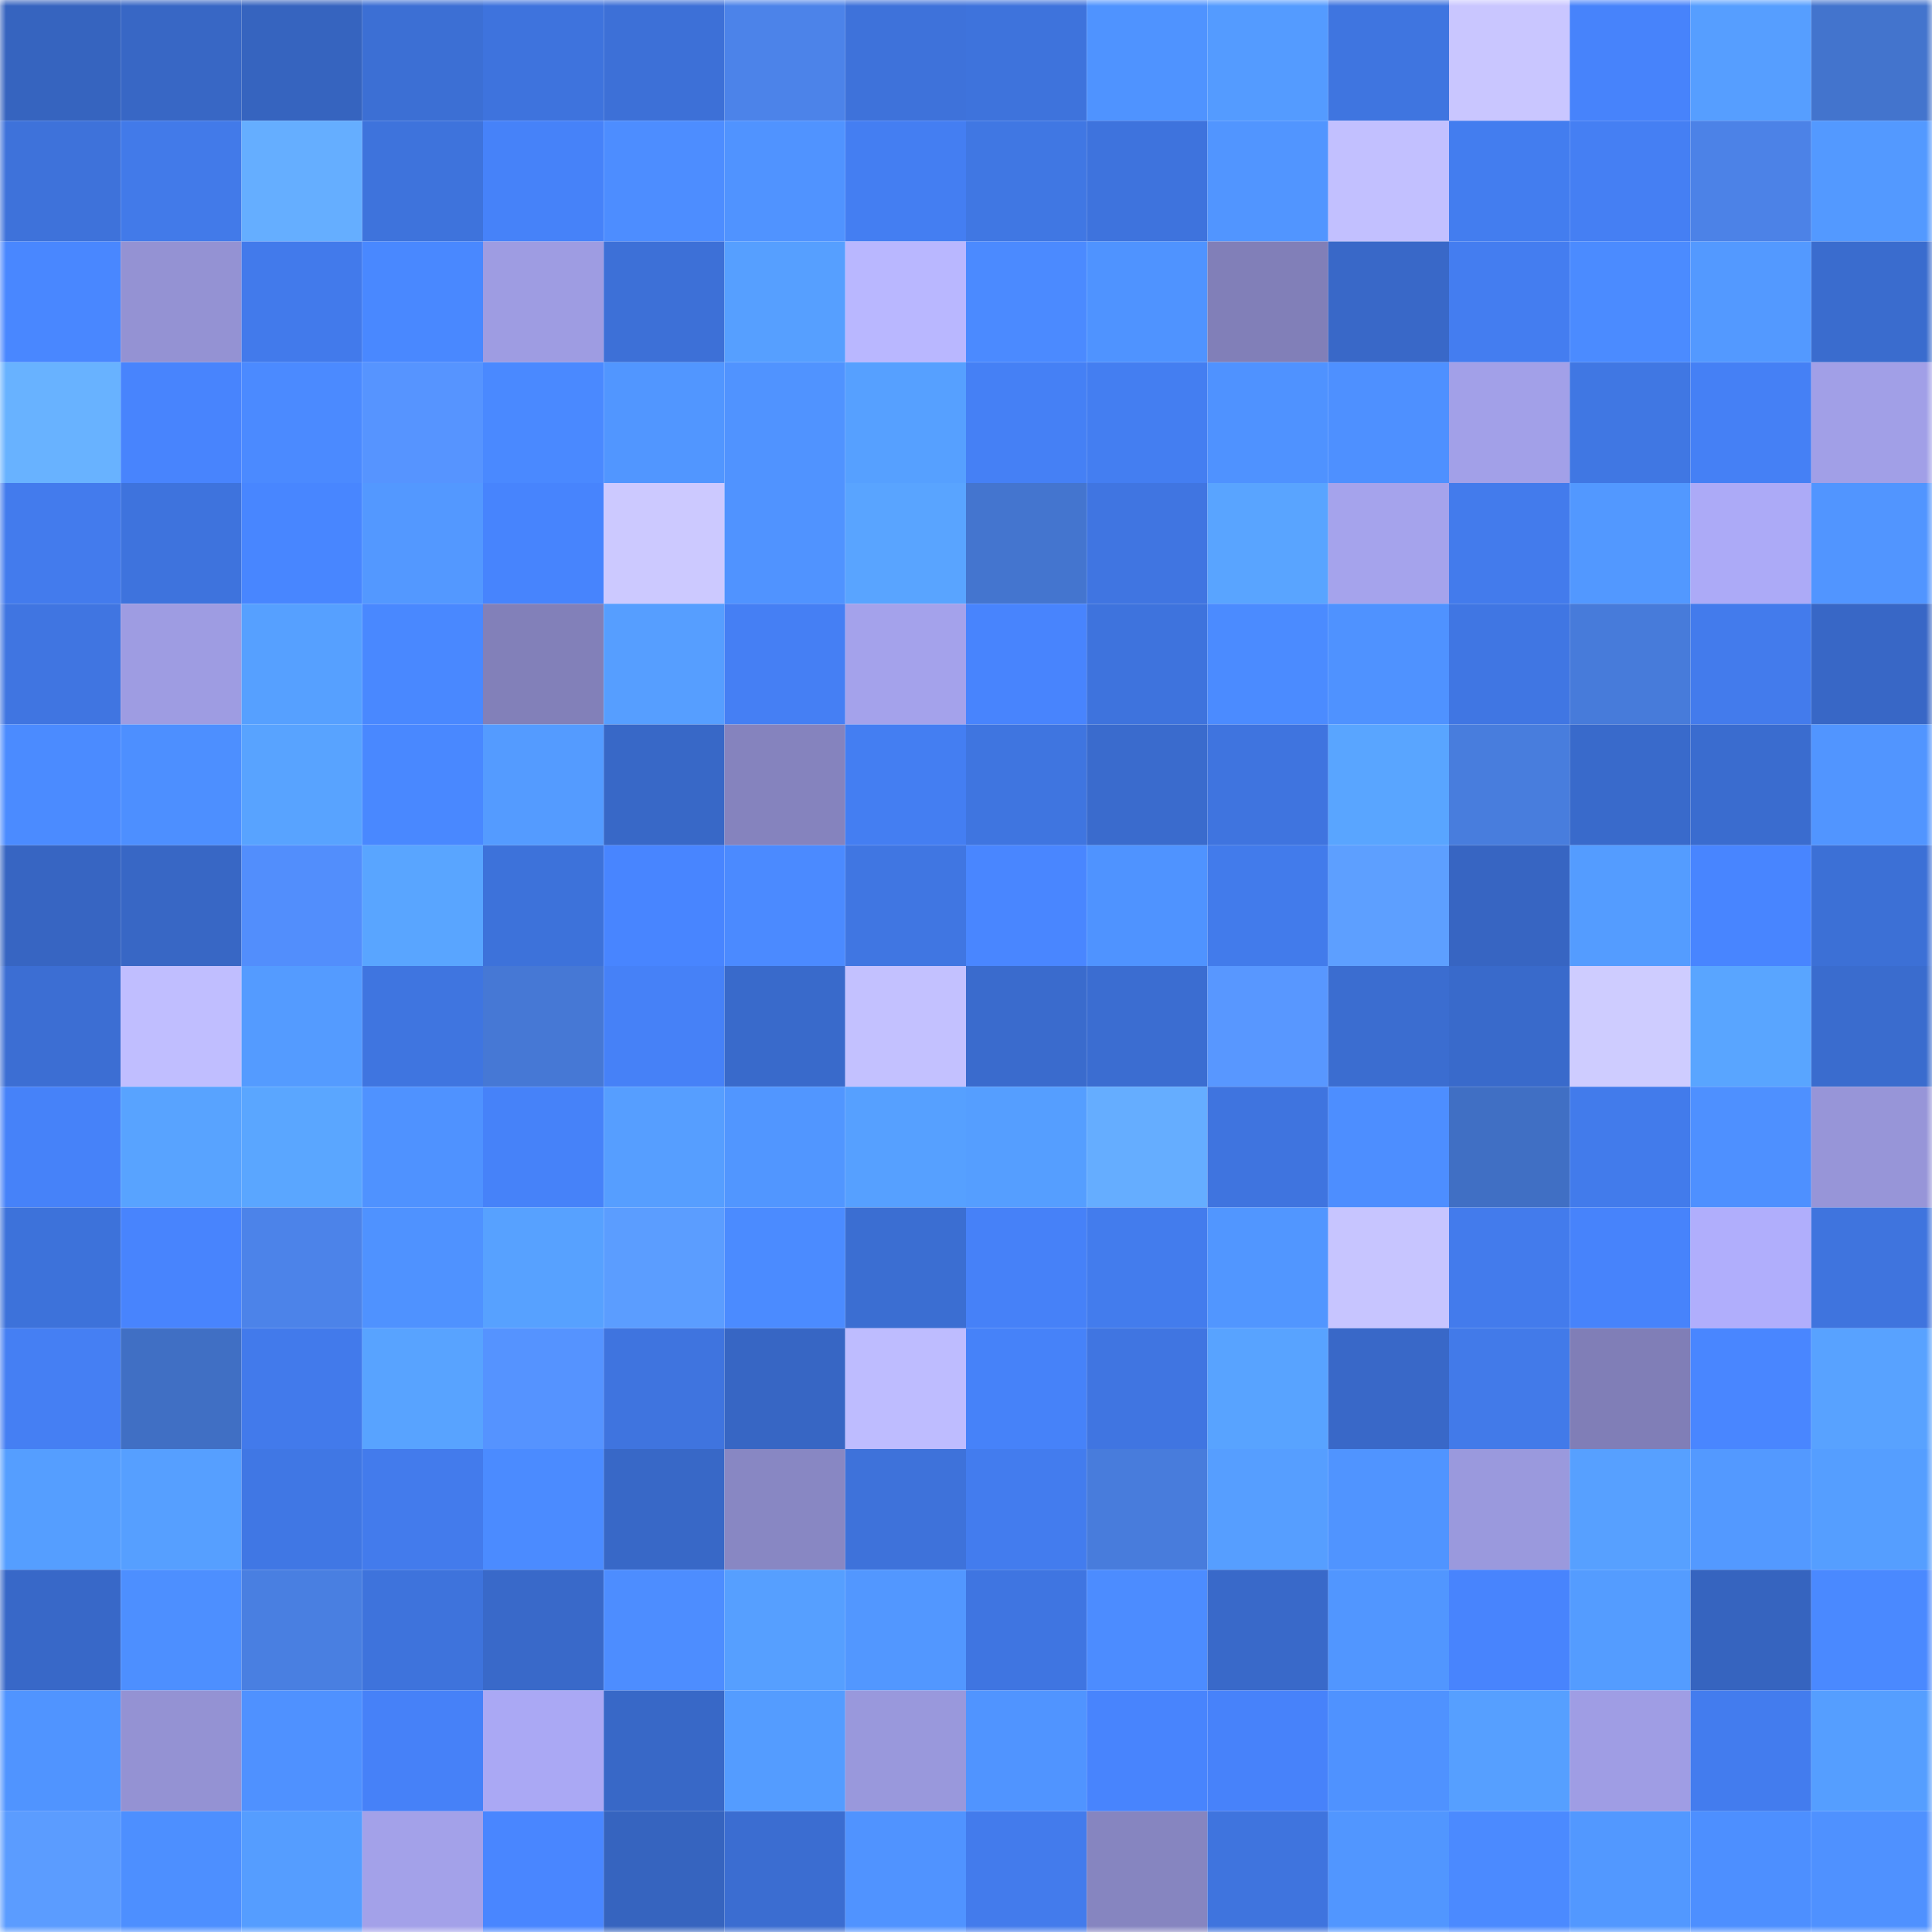 <svg viewBox="0 0 160 160" fill="none" role="img" xmlns="http://www.w3.org/2000/svg" width="240" height="240" name="basenames%2C48844.base.eth"><mask id="674934699" mask-type="alpha" maskUnits="userSpaceOnUse" x="0" y="0" width="160" height="160"><rect width="160" height="160" fill="#FFFFFF"></rect></mask><g mask="url(#674934699)"><rect x="0" y="0" width="10" height="10" fill="#3664bf"></rect><rect x="10" y="0" width="10" height="10" fill="#3867c5"></rect><rect x="20" y="0" width="10" height="10" fill="#3664bf"></rect><rect x="30" y="0" width="10" height="10" fill="#3c6fd4"></rect><rect x="40" y="0" width="10" height="10" fill="#3e73dd"></rect><rect x="50" y="0" width="10" height="10" fill="#3d70d7"></rect><rect x="60" y="0" width="10" height="10" fill="#4c83e9"></rect><rect x="70" y="0" width="10" height="10" fill="#3e72da"></rect><rect x="80" y="0" width="10" height="10" fill="#3e73dc"></rect><rect x="90" y="0" width="10" height="10" fill="#4f93ff"></rect><rect x="100" y="0" width="10" height="10" fill="#549bff"></rect><rect x="110" y="0" width="10" height="10" fill="#3f75e0"></rect><rect x="120" y="0" width="10" height="10" fill="#c9c6ff"></rect><rect x="130" y="0" width="10" height="10" fill="#4783fb"></rect><rect x="140" y="0" width="10" height="10" fill="#569eff"></rect><rect x="150" y="0" width="10" height="10" fill="#4374cd"></rect><rect x="0" y="10" width="10" height="10" fill="#3e72da"></rect><rect x="10" y="10" width="10" height="10" fill="#427ae9"></rect><rect x="20" y="10" width="10" height="10" fill="#65aeff"></rect><rect x="30" y="10" width="10" height="10" fill="#3e73dc"></rect><rect x="40" y="10" width="10" height="10" fill="#4682f9"></rect><rect x="50" y="10" width="10" height="10" fill="#4d8dff"></rect><rect x="60" y="10" width="10" height="10" fill="#5093ff"></rect><rect x="70" y="10" width="10" height="10" fill="#447ef2"></rect><rect x="80" y="10" width="10" height="10" fill="#4077e3"></rect><rect x="90" y="10" width="10" height="10" fill="#3e73dd"></rect><rect x="100" y="10" width="10" height="10" fill="#5195ff"></rect><rect x="110" y="10" width="10" height="10" fill="#c2c0ff"></rect><rect x="120" y="10" width="10" height="10" fill="#437def"></rect><rect x="130" y="10" width="10" height="10" fill="#457ff3"></rect><rect x="140" y="10" width="10" height="10" fill="#4c82e7"></rect><rect x="150" y="10" width="10" height="10" fill="#5399ff"></rect><rect x="0" y="20" width="10" height="10" fill="#4987ff"></rect><rect x="10" y="20" width="10" height="10" fill="#9492d3"></rect><rect x="20" y="20" width="10" height="10" fill="#427aeb"></rect><rect x="30" y="20" width="10" height="10" fill="#4988ff"></rect><rect x="40" y="20" width="10" height="10" fill="#9e9ce2"></rect><rect x="50" y="20" width="10" height="10" fill="#3d70d7"></rect><rect x="60" y="20" width="10" height="10" fill="#569fff"></rect><rect x="70" y="20" width="10" height="10" fill="#b9b7ff"></rect><rect x="80" y="20" width="10" height="10" fill="#4b8aff"></rect><rect x="90" y="20" width="10" height="10" fill="#4f93ff"></rect><rect x="100" y="20" width="10" height="10" fill="#817fb8"></rect><rect x="110" y="20" width="10" height="10" fill="#3968c8"></rect><rect x="120" y="20" width="10" height="10" fill="#447df0"></rect><rect x="130" y="20" width="10" height="10" fill="#4b8bff"></rect><rect x="140" y="20" width="10" height="10" fill="#5399ff"></rect><rect x="150" y="20" width="10" height="10" fill="#3a6cce"></rect><rect x="0" y="30" width="10" height="10" fill="#68b2ff"></rect><rect x="10" y="30" width="10" height="10" fill="#4884fd"></rect><rect x="20" y="30" width="10" height="10" fill="#4b8aff"></rect><rect x="30" y="30" width="10" height="10" fill="#5694ff"></rect><rect x="40" y="30" width="10" height="10" fill="#4a89ff"></rect><rect x="50" y="30" width="10" height="10" fill="#5196ff"></rect><rect x="60" y="30" width="10" height="10" fill="#5093ff"></rect><rect x="70" y="30" width="10" height="10" fill="#56a0ff"></rect><rect x="80" y="30" width="10" height="10" fill="#4580f5"></rect><rect x="90" y="30" width="10" height="10" fill="#447ef1"></rect><rect x="100" y="30" width="10" height="10" fill="#4f92ff"></rect><rect x="110" y="30" width="10" height="10" fill="#4e90ff"></rect><rect x="120" y="30" width="10" height="10" fill="#a2a0e8"></rect><rect x="130" y="30" width="10" height="10" fill="#4077e3"></rect><rect x="140" y="30" width="10" height="10" fill="#4580f5"></rect><rect x="150" y="30" width="10" height="10" fill="#a19fe7"></rect><rect x="0" y="40" width="10" height="10" fill="#437bed"></rect><rect x="10" y="40" width="10" height="10" fill="#3e73dd"></rect><rect x="20" y="40" width="10" height="10" fill="#4886ff"></rect><rect x="30" y="40" width="10" height="10" fill="#5398ff"></rect><rect x="40" y="40" width="10" height="10" fill="#4784fd"></rect><rect x="50" y="40" width="10" height="10" fill="#ccc9ff"></rect><rect x="60" y="40" width="10" height="10" fill="#5093ff"></rect><rect x="70" y="40" width="10" height="10" fill="#59a4ff"></rect><rect x="80" y="40" width="10" height="10" fill="#4475cf"></rect><rect x="90" y="40" width="10" height="10" fill="#4075e1"></rect><rect x="100" y="40" width="10" height="10" fill="#59a4ff"></rect><rect x="110" y="40" width="10" height="10" fill="#a5a3ec"></rect><rect x="120" y="40" width="10" height="10" fill="#437bec"></rect><rect x="130" y="40" width="10" height="10" fill="#5298ff"></rect><rect x="140" y="40" width="10" height="10" fill="#acaaf7"></rect><rect x="150" y="40" width="10" height="10" fill="#5195ff"></rect><rect x="0" y="50" width="10" height="10" fill="#4075e1"></rect><rect x="10" y="50" width="10" height="10" fill="#9e9ce2"></rect><rect x="20" y="50" width="10" height="10" fill="#56a0ff"></rect><rect x="30" y="50" width="10" height="10" fill="#4988ff"></rect><rect x="40" y="50" width="10" height="10" fill="#8280b9"></rect><rect x="50" y="50" width="10" height="10" fill="#569eff"></rect><rect x="60" y="50" width="10" height="10" fill="#457ff4"></rect><rect x="70" y="50" width="10" height="10" fill="#a4a2eb"></rect><rect x="80" y="50" width="10" height="10" fill="#4884fd"></rect><rect x="90" y="50" width="10" height="10" fill="#3e73dd"></rect><rect x="100" y="50" width="10" height="10" fill="#4b8bff"></rect><rect x="110" y="50" width="10" height="10" fill="#4f92ff"></rect><rect x="120" y="50" width="10" height="10" fill="#4076e3"></rect><rect x="130" y="50" width="10" height="10" fill="#477bda"></rect><rect x="140" y="50" width="10" height="10" fill="#437bec"></rect><rect x="150" y="50" width="10" height="10" fill="#3867c6"></rect><rect x="0" y="60" width="10" height="10" fill="#4b8bff"></rect><rect x="10" y="60" width="10" height="10" fill="#4d8fff"></rect><rect x="20" y="60" width="10" height="10" fill="#58a3ff"></rect><rect x="30" y="60" width="10" height="10" fill="#4988ff"></rect><rect x="40" y="60" width="10" height="10" fill="#549bff"></rect><rect x="50" y="60" width="10" height="10" fill="#3868c7"></rect><rect x="60" y="60" width="10" height="10" fill="#8583be"></rect><rect x="70" y="60" width="10" height="10" fill="#447ef2"></rect><rect x="80" y="60" width="10" height="10" fill="#3f75e0"></rect><rect x="90" y="60" width="10" height="10" fill="#3a6bcd"></rect><rect x="100" y="60" width="10" height="10" fill="#3f74df"></rect><rect x="110" y="60" width="10" height="10" fill="#59a5ff"></rect><rect x="120" y="60" width="10" height="10" fill="#487ddd"></rect><rect x="130" y="60" width="10" height="10" fill="#396acb"></rect><rect x="140" y="60" width="10" height="10" fill="#3a6ccf"></rect><rect x="150" y="60" width="10" height="10" fill="#5195ff"></rect><rect x="0" y="70" width="10" height="10" fill="#3765c2"></rect><rect x="10" y="70" width="10" height="10" fill="#3867c5"></rect><rect x="20" y="70" width="10" height="10" fill="#528efc"></rect><rect x="30" y="70" width="10" height="10" fill="#59a5ff"></rect><rect x="40" y="70" width="10" height="10" fill="#3d72da"></rect><rect x="50" y="70" width="10" height="10" fill="#4885ff"></rect><rect x="60" y="70" width="10" height="10" fill="#4b8aff"></rect><rect x="70" y="70" width="10" height="10" fill="#4076e2"></rect><rect x="80" y="70" width="10" height="10" fill="#4986ff"></rect><rect x="90" y="70" width="10" height="10" fill="#4f93ff"></rect><rect x="100" y="70" width="10" height="10" fill="#427beb"></rect><rect x="110" y="70" width="10" height="10" fill="#5d9fff"></rect><rect x="120" y="70" width="10" height="10" fill="#3765c2"></rect><rect x="130" y="70" width="10" height="10" fill="#549cff"></rect><rect x="140" y="70" width="10" height="10" fill="#4885ff"></rect><rect x="150" y="70" width="10" height="10" fill="#3c70d6"></rect><rect x="0" y="80" width="10" height="10" fill="#3c6ed3"></rect><rect x="10" y="80" width="10" height="10" fill="#c0beff"></rect><rect x="20" y="80" width="10" height="10" fill="#549bff"></rect><rect x="30" y="80" width="10" height="10" fill="#3f75e0"></rect><rect x="40" y="80" width="10" height="10" fill="#4678d5"></rect><rect x="50" y="80" width="10" height="10" fill="#4681f7"></rect><rect x="60" y="80" width="10" height="10" fill="#396acb"></rect><rect x="70" y="80" width="10" height="10" fill="#c3c1ff"></rect><rect x="80" y="80" width="10" height="10" fill="#3a6bcd"></rect><rect x="90" y="80" width="10" height="10" fill="#3b6dd1"></rect><rect x="100" y="80" width="10" height="10" fill="#5897ff"></rect><rect x="110" y="80" width="10" height="10" fill="#3b6dd0"></rect><rect x="120" y="80" width="10" height="10" fill="#396acb"></rect><rect x="130" y="80" width="10" height="10" fill="#ceccff"></rect><rect x="140" y="80" width="10" height="10" fill="#59a5ff"></rect><rect x="150" y="80" width="10" height="10" fill="#3a6cce"></rect><rect x="0" y="90" width="10" height="10" fill="#4682f9"></rect><rect x="10" y="90" width="10" height="10" fill="#58a3ff"></rect><rect x="20" y="90" width="10" height="10" fill="#5aa6ff"></rect><rect x="30" y="90" width="10" height="10" fill="#4f92ff"></rect><rect x="40" y="90" width="10" height="10" fill="#4682f9"></rect><rect x="50" y="90" width="10" height="10" fill="#569eff"></rect><rect x="60" y="90" width="10" height="10" fill="#5196ff"></rect><rect x="70" y="90" width="10" height="10" fill="#56a0ff"></rect><rect x="80" y="90" width="10" height="10" fill="#559eff"></rect><rect x="90" y="90" width="10" height="10" fill="#65adff"></rect><rect x="100" y="90" width="10" height="10" fill="#3f74df"></rect><rect x="110" y="90" width="10" height="10" fill="#4d8eff"></rect><rect x="120" y="90" width="10" height="10" fill="#406fc4"></rect><rect x="130" y="90" width="10" height="10" fill="#427beb"></rect><rect x="140" y="90" width="10" height="10" fill="#4e90ff"></rect><rect x="150" y="90" width="10" height="10" fill="#9795d8"></rect><rect x="0" y="100" width="10" height="10" fill="#3d72da"></rect><rect x="10" y="100" width="10" height="10" fill="#4884fd"></rect><rect x="20" y="100" width="10" height="10" fill="#4c83e9"></rect><rect x="30" y="100" width="10" height="10" fill="#4f92ff"></rect><rect x="40" y="100" width="10" height="10" fill="#57a1ff"></rect><rect x="50" y="100" width="10" height="10" fill="#5b9dff"></rect><rect x="60" y="100" width="10" height="10" fill="#4b8bff"></rect><rect x="70" y="100" width="10" height="10" fill="#3b6ed2"></rect><rect x="80" y="100" width="10" height="10" fill="#4681f8"></rect><rect x="90" y="100" width="10" height="10" fill="#437ced"></rect><rect x="100" y="100" width="10" height="10" fill="#5196ff"></rect><rect x="110" y="100" width="10" height="10" fill="#c7c5ff"></rect><rect x="120" y="100" width="10" height="10" fill="#437bec"></rect><rect x="130" y="100" width="10" height="10" fill="#4783fb"></rect><rect x="140" y="100" width="10" height="10" fill="#b0aefc"></rect><rect x="150" y="100" width="10" height="10" fill="#3f74de"></rect><rect x="0" y="110" width="10" height="10" fill="#457ff3"></rect><rect x="10" y="110" width="10" height="10" fill="#406fc4"></rect><rect x="20" y="110" width="10" height="10" fill="#427aeb"></rect><rect x="30" y="110" width="10" height="10" fill="#58a3ff"></rect><rect x="40" y="110" width="10" height="10" fill="#5593ff"></rect><rect x="50" y="110" width="10" height="10" fill="#3f74df"></rect><rect x="60" y="110" width="10" height="10" fill="#3766c4"></rect><rect x="70" y="110" width="10" height="10" fill="#bebcff"></rect><rect x="80" y="110" width="10" height="10" fill="#4682f9"></rect><rect x="90" y="110" width="10" height="10" fill="#4075e1"></rect><rect x="100" y="110" width="10" height="10" fill="#58a3ff"></rect><rect x="110" y="110" width="10" height="10" fill="#3968c8"></rect><rect x="120" y="110" width="10" height="10" fill="#427ae9"></rect><rect x="130" y="110" width="10" height="10" fill="#807eb7"></rect><rect x="140" y="110" width="10" height="10" fill="#4986ff"></rect><rect x="150" y="110" width="10" height="10" fill="#58a2ff"></rect><rect x="0" y="120" width="10" height="10" fill="#559eff"></rect><rect x="10" y="120" width="10" height="10" fill="#569fff"></rect><rect x="20" y="120" width="10" height="10" fill="#4077e4"></rect><rect x="30" y="120" width="10" height="10" fill="#437bec"></rect><rect x="40" y="120" width="10" height="10" fill="#4b8bff"></rect><rect x="50" y="120" width="10" height="10" fill="#3868c7"></rect><rect x="60" y="120" width="10" height="10" fill="#8887c3"></rect><rect x="70" y="120" width="10" height="10" fill="#3e72da"></rect><rect x="80" y="120" width="10" height="10" fill="#437cee"></rect><rect x="90" y="120" width="10" height="10" fill="#487cdc"></rect><rect x="100" y="120" width="10" height="10" fill="#569eff"></rect><rect x="110" y="120" width="10" height="10" fill="#5094ff"></rect><rect x="120" y="120" width="10" height="10" fill="#9a99dd"></rect><rect x="130" y="120" width="10" height="10" fill="#57a0ff"></rect><rect x="140" y="120" width="10" height="10" fill="#5399ff"></rect><rect x="150" y="120" width="10" height="10" fill="#559eff"></rect><rect x="0" y="130" width="10" height="10" fill="#3868c8"></rect><rect x="10" y="130" width="10" height="10" fill="#4d8fff"></rect><rect x="20" y="130" width="10" height="10" fill="#497fe1"></rect><rect x="30" y="130" width="10" height="10" fill="#3e73dc"></rect><rect x="40" y="130" width="10" height="10" fill="#3969c9"></rect><rect x="50" y="130" width="10" height="10" fill="#4d8dff"></rect><rect x="60" y="130" width="10" height="10" fill="#569fff"></rect><rect x="70" y="130" width="10" height="10" fill="#5297ff"></rect><rect x="80" y="130" width="10" height="10" fill="#3f75e1"></rect><rect x="90" y="130" width="10" height="10" fill="#4c8cff"></rect><rect x="100" y="130" width="10" height="10" fill="#3969c9"></rect><rect x="110" y="130" width="10" height="10" fill="#5196ff"></rect><rect x="120" y="130" width="10" height="10" fill="#4884fd"></rect><rect x="130" y="130" width="10" height="10" fill="#549cff"></rect><rect x="140" y="130" width="10" height="10" fill="#3664bf"></rect><rect x="150" y="130" width="10" height="10" fill="#4a89ff"></rect><rect x="0" y="140" width="10" height="10" fill="#5094ff"></rect><rect x="10" y="140" width="10" height="10" fill="#9492d3"></rect><rect x="20" y="140" width="10" height="10" fill="#4f91ff"></rect><rect x="30" y="140" width="10" height="10" fill="#4681f8"></rect><rect x="40" y="140" width="10" height="10" fill="#aaa8f4"></rect><rect x="50" y="140" width="10" height="10" fill="#3868c7"></rect><rect x="60" y="140" width="10" height="10" fill="#549cff"></rect><rect x="70" y="140" width="10" height="10" fill="#9998dc"></rect><rect x="80" y="140" width="10" height="10" fill="#5094ff"></rect><rect x="90" y="140" width="10" height="10" fill="#4884fd"></rect><rect x="100" y="140" width="10" height="10" fill="#4782fa"></rect><rect x="110" y="140" width="10" height="10" fill="#4f92ff"></rect><rect x="120" y="140" width="10" height="10" fill="#569fff"></rect><rect x="130" y="140" width="10" height="10" fill="#9f9de4"></rect><rect x="140" y="140" width="10" height="10" fill="#437cee"></rect><rect x="150" y="140" width="10" height="10" fill="#559eff"></rect><rect x="0" y="150" width="10" height="10" fill="#5b9cff"></rect><rect x="10" y="150" width="10" height="10" fill="#4d8fff"></rect><rect x="20" y="150" width="10" height="10" fill="#559dff"></rect><rect x="30" y="150" width="10" height="10" fill="#a3a1e9"></rect><rect x="40" y="150" width="10" height="10" fill="#4986ff"></rect><rect x="50" y="150" width="10" height="10" fill="#3664bf"></rect><rect x="60" y="150" width="10" height="10" fill="#3b6dd1"></rect><rect x="70" y="150" width="10" height="10" fill="#5093ff"></rect><rect x="80" y="150" width="10" height="10" fill="#437bec"></rect><rect x="90" y="150" width="10" height="10" fill="#8685c0"></rect><rect x="100" y="150" width="10" height="10" fill="#3f74de"></rect><rect x="110" y="150" width="10" height="10" fill="#5196ff"></rect><rect x="120" y="150" width="10" height="10" fill="#4b8aff"></rect><rect x="130" y="150" width="10" height="10" fill="#5298ff"></rect><rect x="140" y="150" width="10" height="10" fill="#4d8fff"></rect><rect x="150" y="150" width="10" height="10" fill="#4f91ff"></rect></g></svg>